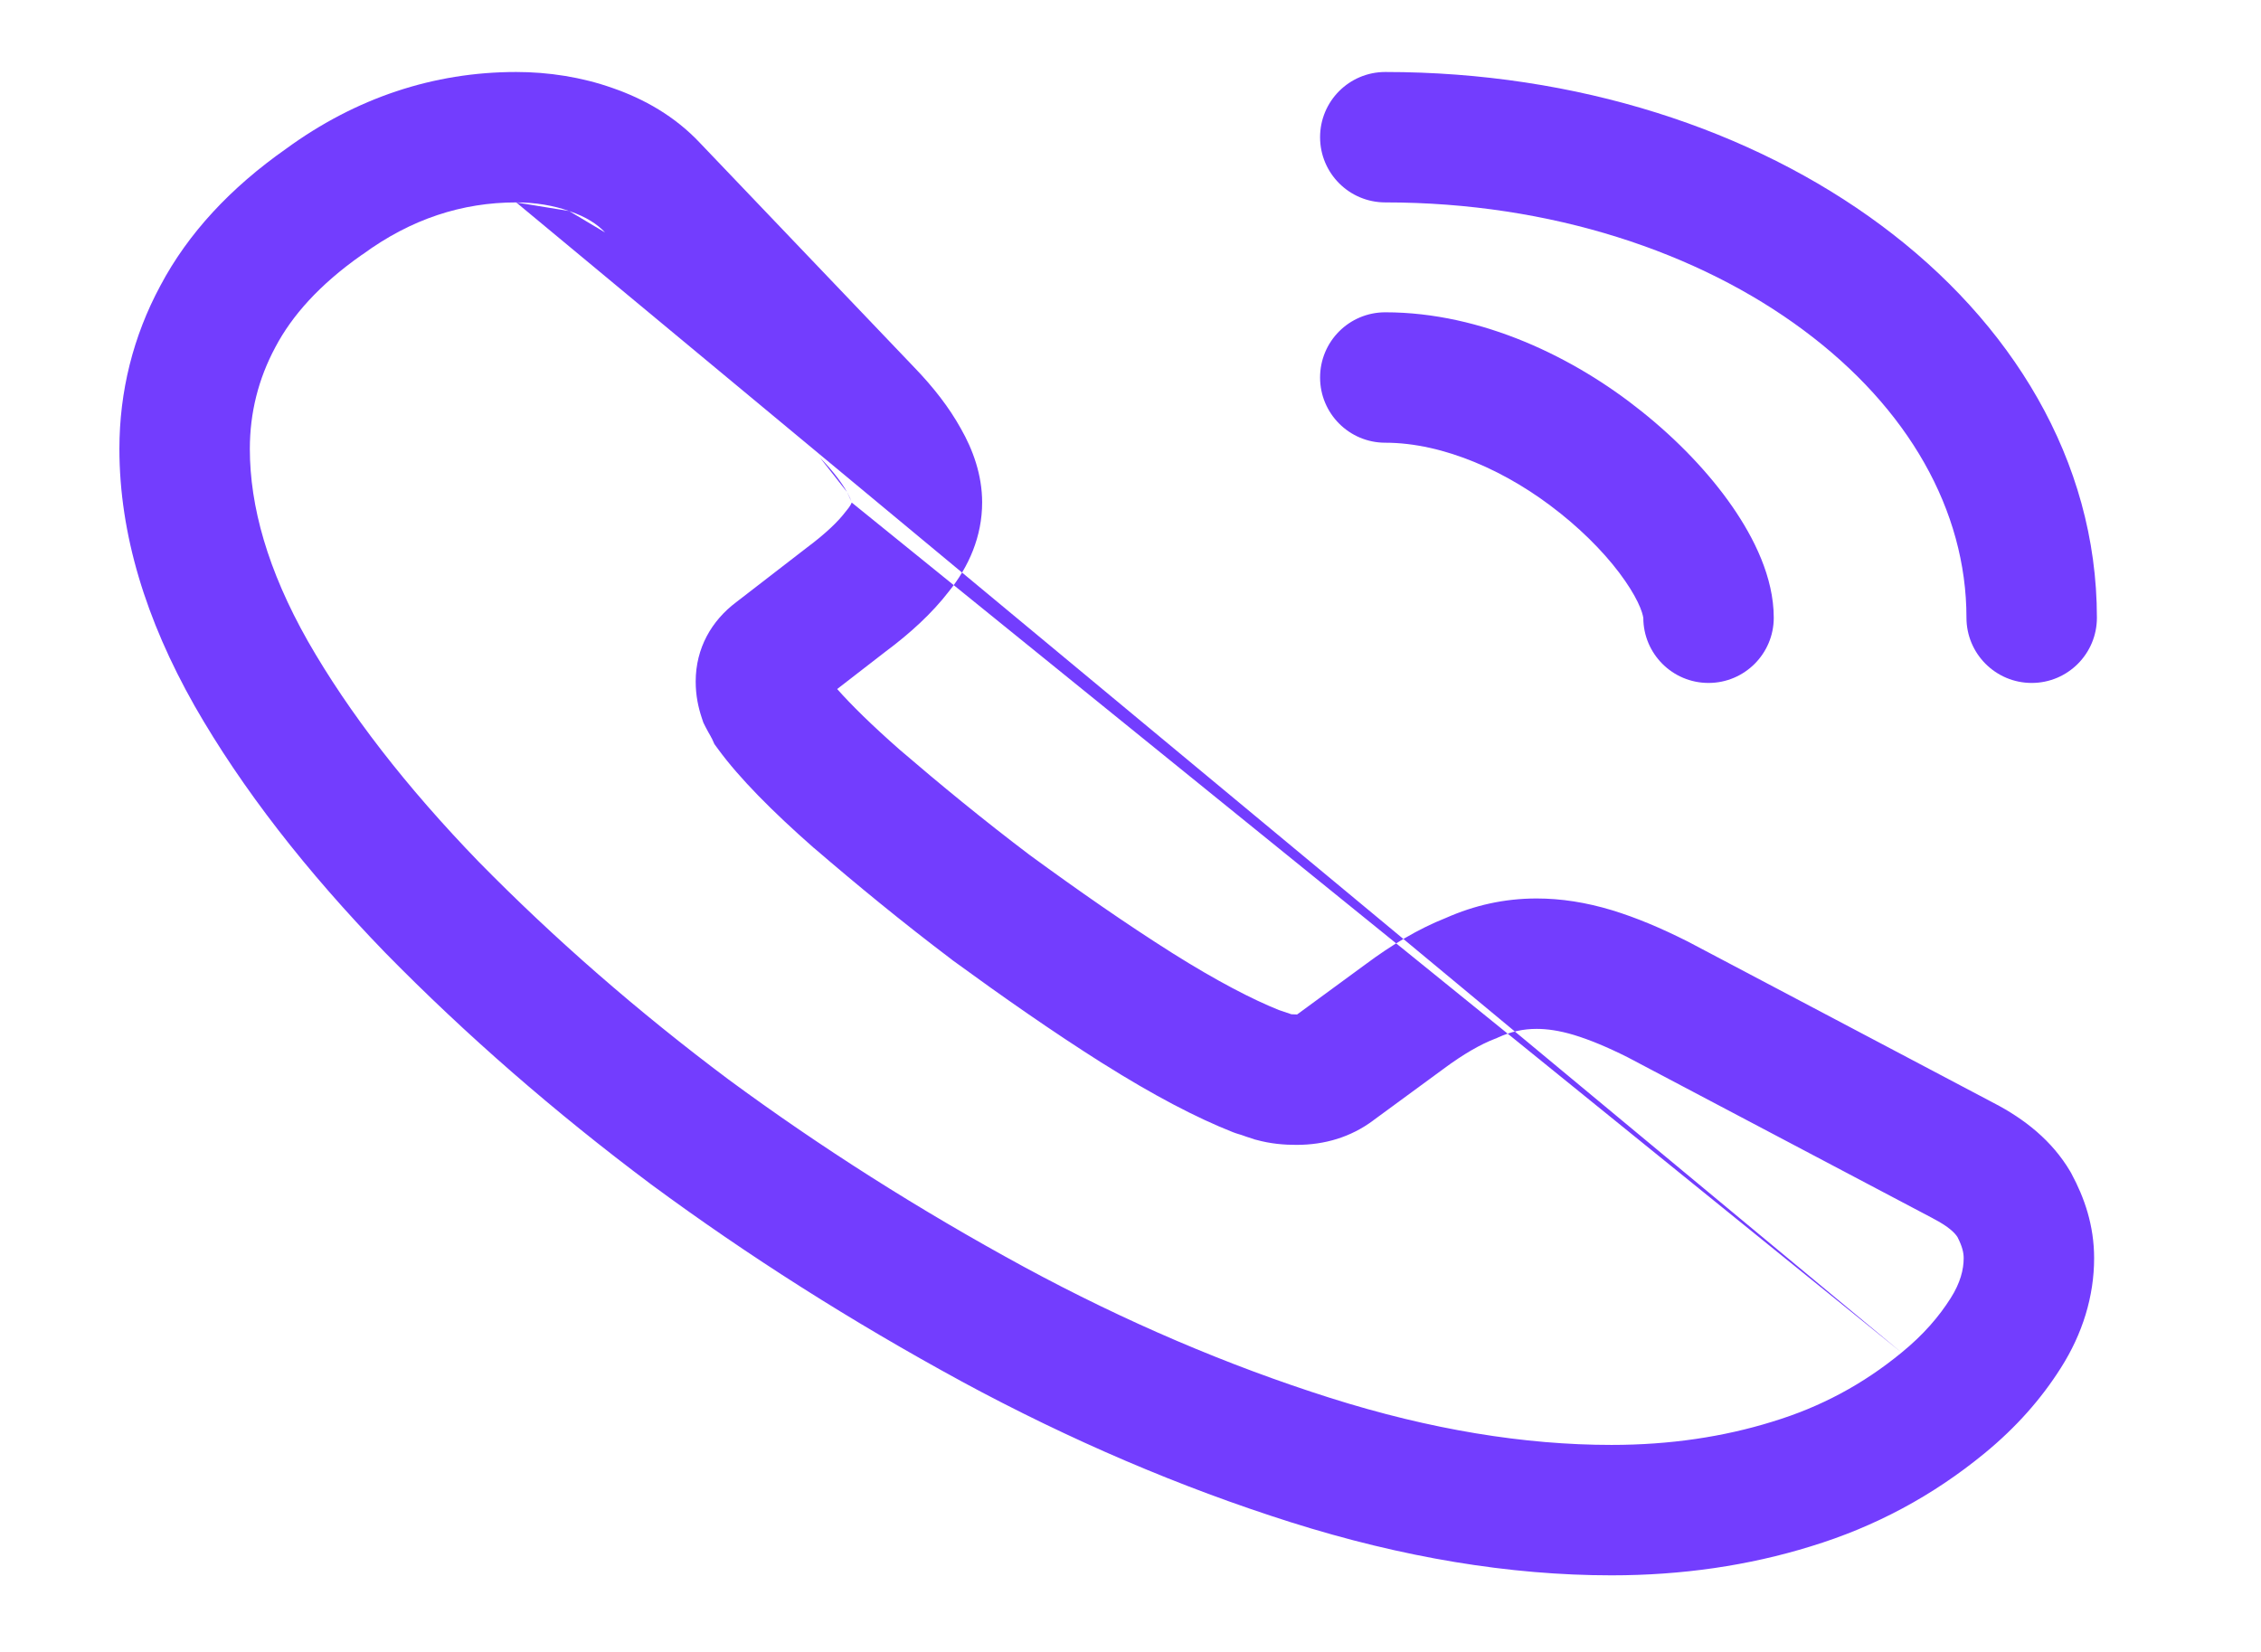 <svg width="26" height="19" viewBox="0 0 26 19" fill="none" xmlns="http://www.w3.org/2000/svg">
<g clip-path="url(#clip0_892_6604)">
<path fill-rule="evenodd" clip-rule="evenodd" d="M5.936 2.328C5.316 2.328 4.726 2.518 4.17 2.926L4.163 2.93L4.157 2.934C3.672 3.275 3.357 3.632 3.168 3.99L3.166 3.994C2.971 4.357 2.873 4.748 2.873 5.163C2.873 5.824 3.078 6.558 3.54 7.374C4.011 8.198 4.669 9.048 5.506 9.913C6.376 10.799 7.336 11.636 8.379 12.417C9.435 13.195 10.569 13.915 11.773 14.57C12.944 15.204 14.122 15.706 15.295 16.078C16.454 16.445 17.535 16.619 18.531 16.619C19.204 16.619 19.819 16.526 20.38 16.352L20.383 16.351C20.936 16.183 21.423 15.922 21.867 15.557M3.29 1.711C4.091 1.126 4.986 0.828 5.936 0.828C6.308 0.828 6.69 0.887 7.043 1.012C7.405 1.137 7.761 1.336 8.053 1.648L10.512 4.224C10.733 4.453 10.914 4.685 11.049 4.929C11.186 5.168 11.294 5.461 11.294 5.778C11.294 6.171 11.14 6.519 10.911 6.803C10.718 7.054 10.464 7.286 10.18 7.497L9.627 7.925C9.787 8.106 10.022 8.338 10.346 8.623C10.813 9.024 11.307 9.43 11.842 9.835C12.406 10.247 12.942 10.621 13.483 10.963C13.998 11.287 14.405 11.496 14.706 11.617C14.751 11.632 14.814 11.653 14.848 11.665C14.85 11.665 14.851 11.665 14.852 11.666C14.853 11.666 14.855 11.666 14.857 11.666C14.866 11.667 14.882 11.668 14.909 11.668C14.912 11.668 14.914 11.668 14.916 11.668L15.706 11.089C16 10.87 16.308 10.684 16.626 10.558C16.956 10.412 17.3 10.334 17.67 10.334C17.953 10.334 18.239 10.379 18.537 10.469C18.822 10.556 19.108 10.678 19.4 10.825L19.412 10.831L22.924 12.685C23.282 12.87 23.598 13.121 23.806 13.473L23.814 13.487L23.821 13.5C23.969 13.775 24.081 14.094 24.081 14.471C24.081 14.91 23.948 15.341 23.698 15.734C23.474 16.088 23.186 16.416 22.819 16.717C22.224 17.205 21.563 17.56 20.822 17.786C20.108 18.007 19.343 18.119 18.531 18.119C17.36 18.119 16.126 17.914 14.842 17.508C13.573 17.106 12.308 16.565 11.058 15.889L11.057 15.888C9.794 15.201 8.601 14.444 7.487 13.622L7.483 13.619C6.38 12.793 5.36 11.906 4.434 10.962L4.43 10.958C3.527 10.025 2.784 9.075 2.236 8.116L2.235 8.114C1.678 7.13 1.373 6.143 1.373 5.163C1.373 4.504 1.53 3.869 1.844 3.286C2.163 2.683 2.653 2.158 3.29 1.711ZM5.936 2.328C6.157 2.328 6.368 2.364 6.544 2.427ZM6.958 2.674C6.869 2.578 6.74 2.494 6.552 2.43L6.544 2.427M6.958 2.674L9.428 5.262ZM9.739 5.658C9.683 5.558 9.59 5.429 9.432 5.266L9.428 5.262M9.79 5.767C9.783 5.746 9.77 5.714 9.746 5.671L9.742 5.665L9.739 5.658M9.79 5.767C9.792 5.772 9.793 5.777 9.794 5.78ZM9.794 5.78C9.793 5.781 9.792 5.783 9.792 5.785C9.787 5.798 9.774 5.824 9.741 5.864L9.733 5.874L9.724 5.885C9.643 5.993 9.499 6.134 9.279 6.298L8.466 6.926C8.184 7.138 8 7.453 8 7.839C8 7.998 8.029 8.135 8.071 8.26L8.088 8.311L8.112 8.359C8.136 8.406 8.16 8.447 8.173 8.47C8.174 8.473 8.175 8.475 8.176 8.477L8.186 8.494L8.215 8.558L8.262 8.622C8.501 8.948 8.878 9.33 9.359 9.753L9.366 9.758C9.852 10.176 10.374 10.605 10.941 11.034L10.952 11.043C11.532 11.466 12.1 11.864 12.682 12.232L12.683 12.232C13.259 12.595 13.759 12.857 14.178 13.022L14.208 13.033L14.239 13.043C14.268 13.051 14.278 13.055 14.293 13.06C14.312 13.067 14.339 13.077 14.416 13.101L14.429 13.106L14.442 13.109C14.614 13.157 14.772 13.168 14.909 13.168C15.236 13.168 15.534 13.078 15.79 12.888C15.791 12.887 15.791 12.887 15.792 12.886L16.595 12.297L16.599 12.294C16.829 12.123 17.025 12.012 17.188 11.949L17.207 11.942L17.226 11.933C17.378 11.864 17.517 11.834 17.67 11.834C17.791 11.834 17.93 11.853 18.1 11.904C18.28 11.959 18.481 12.042 18.718 12.161L22.227 14.013L22.233 14.017C22.412 14.109 22.481 14.184 22.509 14.227C22.566 14.338 22.581 14.409 22.581 14.471C22.581 14.601 22.543 14.755 22.432 14.93C22.296 15.145 22.116 15.354 21.867 15.557" fill="#733DFE"/>
<path fill-rule="evenodd" clip-rule="evenodd" d="M15.18 1.578C15.18 1.164 15.515 0.828 15.93 0.828C18.129 0.828 20.149 1.488 21.635 2.594C23.122 3.699 24.113 5.286 24.113 7.105C24.113 7.519 23.778 7.855 23.363 7.855C22.949 7.855 22.613 7.519 22.613 7.105C22.613 5.869 21.943 4.692 20.74 3.798C19.538 2.903 17.84 2.328 15.93 2.328C15.515 2.328 15.18 1.992 15.18 1.578ZM15.18 4.342C15.18 3.927 15.515 3.592 15.93 3.592C17.045 3.592 18.108 4.115 18.872 4.727C19.293 5.062 19.656 5.444 19.921 5.827C20.169 6.186 20.397 6.64 20.397 7.105C20.397 7.519 20.061 7.855 19.647 7.855C19.232 7.855 18.897 7.519 18.897 7.105C18.897 7.106 18.897 7.106 18.897 7.106C18.896 7.106 18.894 7.069 18.862 6.99C18.829 6.908 18.772 6.803 18.687 6.68C18.517 6.433 18.259 6.156 17.937 5.899L17.935 5.898C17.34 5.421 16.598 5.092 15.93 5.092C15.515 5.092 15.18 4.756 15.18 4.342Z" fill="#733DFE"/>
</g>
<defs>
<clipPath id="clip0_892_6604">
<rect width="25.488" height="18.949" fill="white"/>
</clipPath>
</defs>
</svg>
